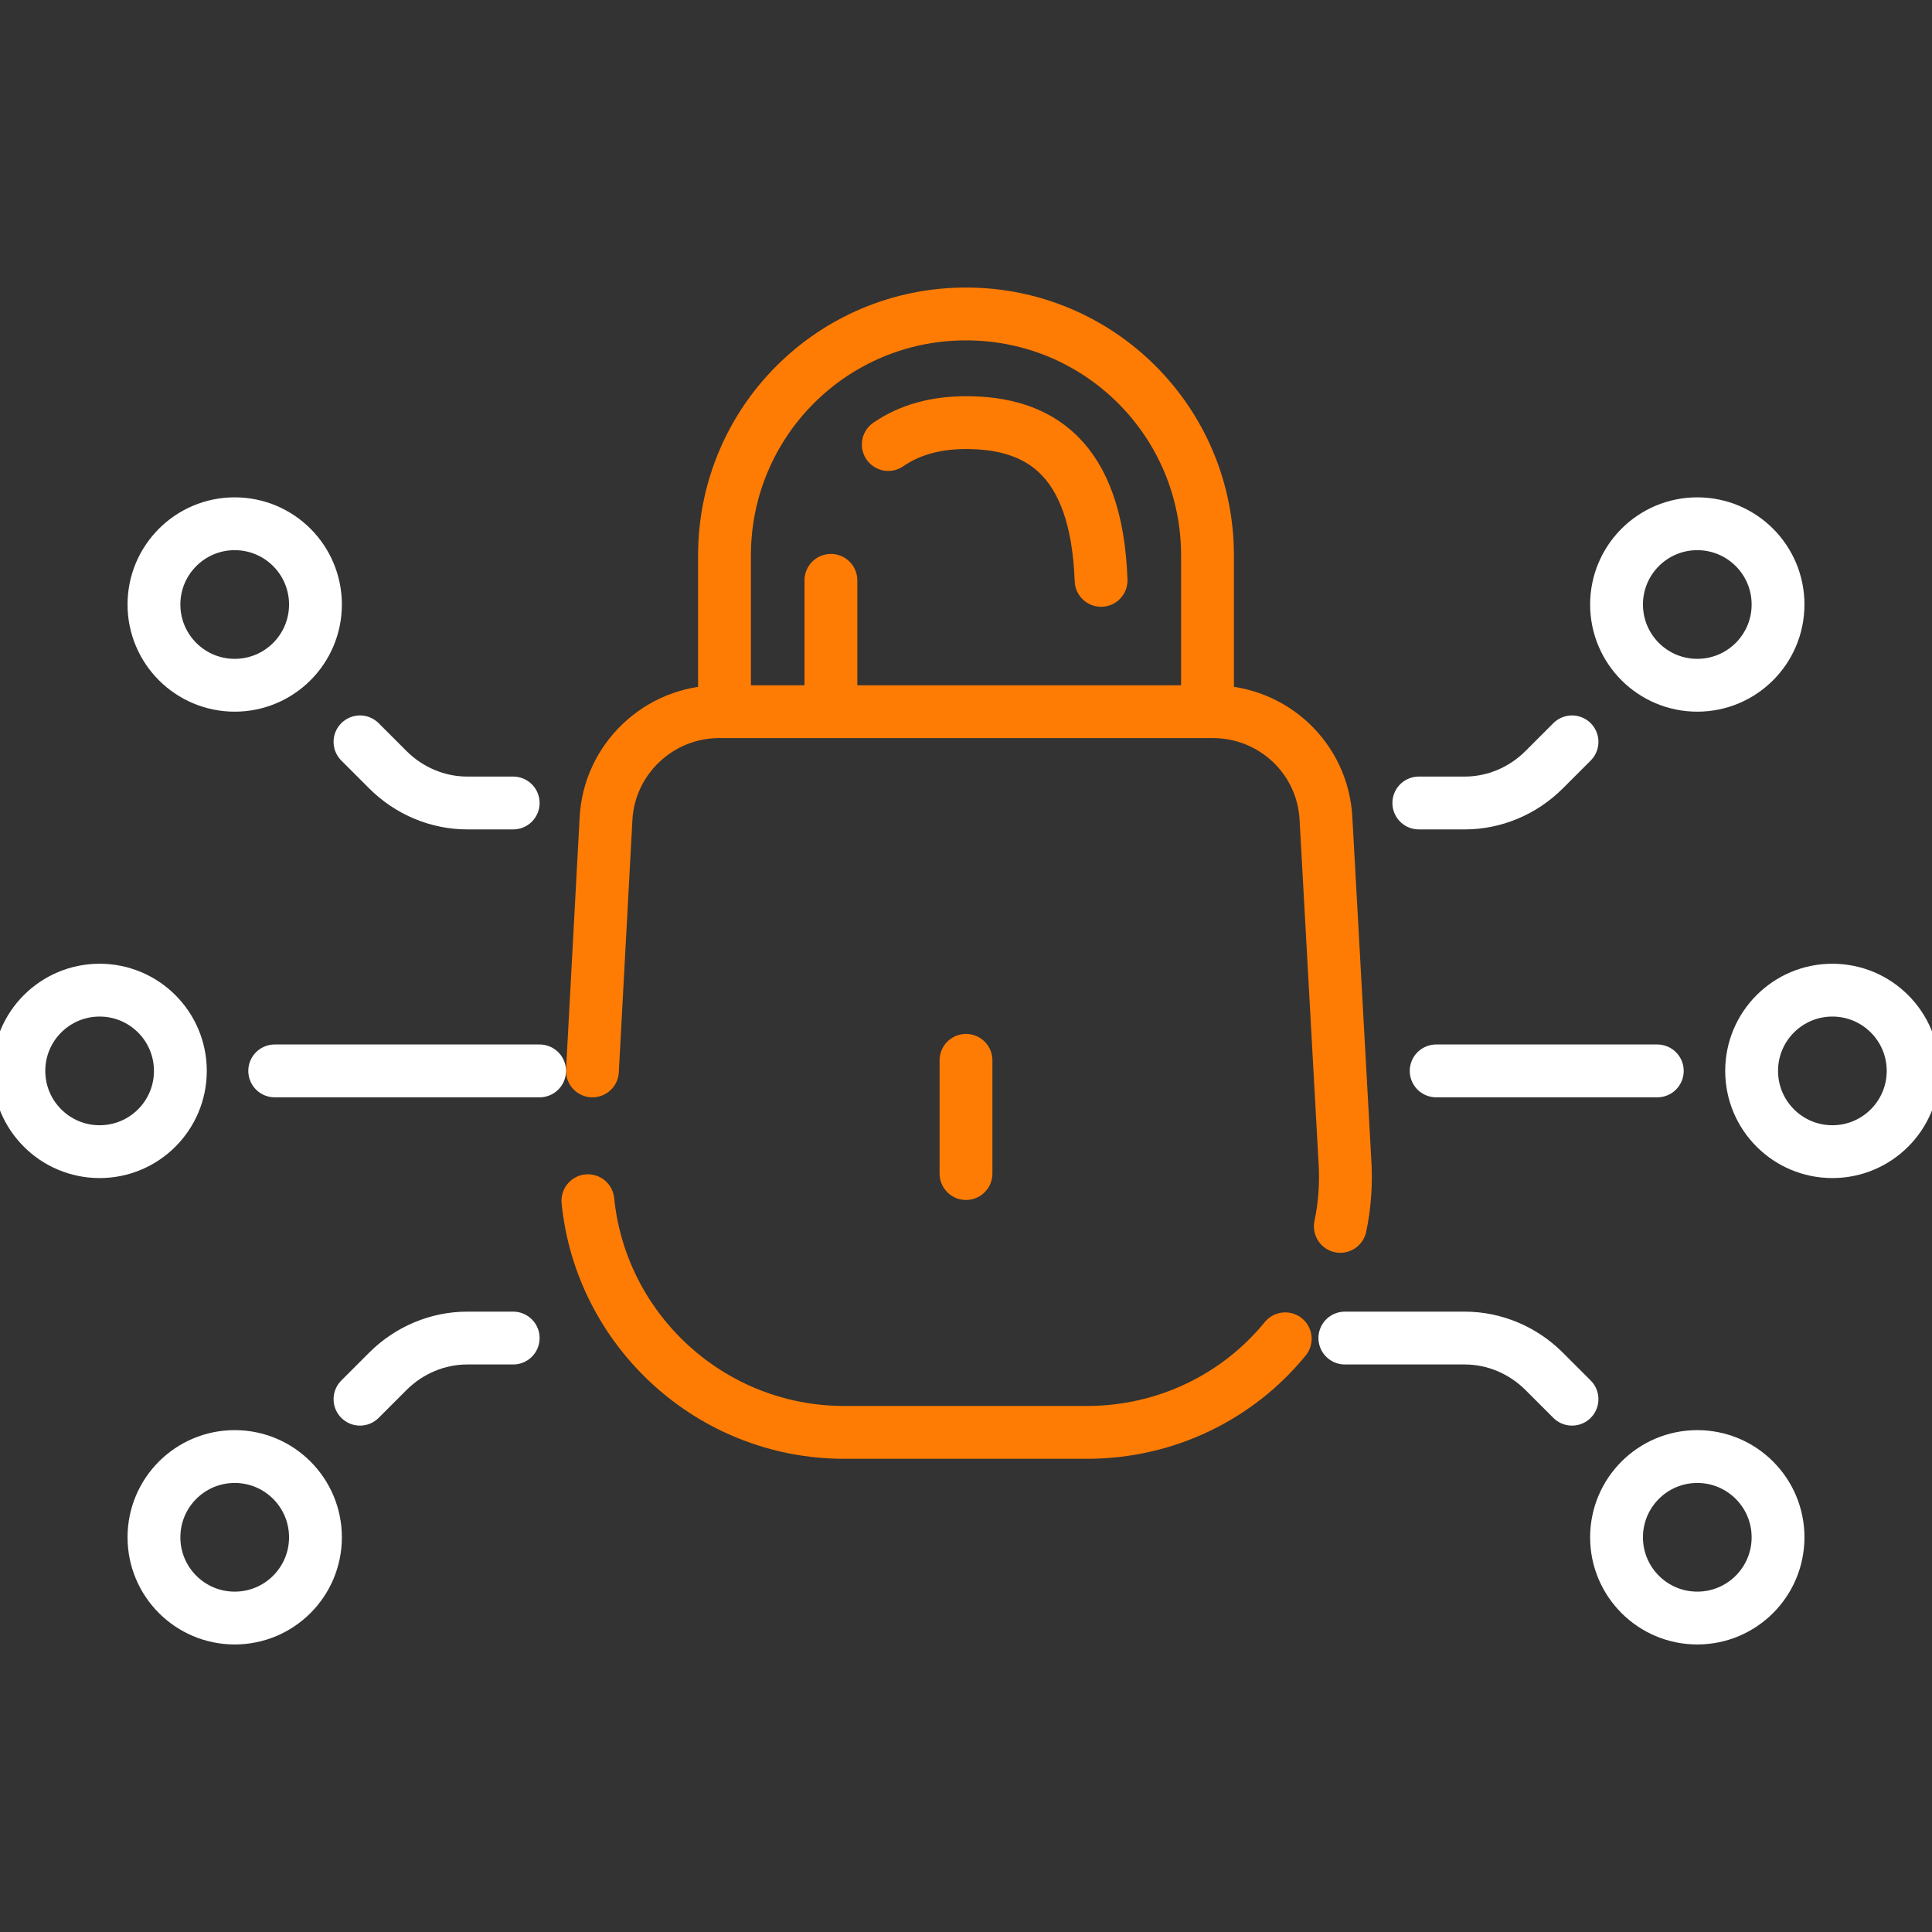 <?xml version="1.0" encoding="UTF-8"?>
<svg id="Layer_1" xmlns="http://www.w3.org/2000/svg" version="1.1" viewBox="0 0 256 256">
  <rect x="0" y="0" width="256" height="256" fill="#333333" stroke="none"/>
  <!-- Generator: Adobe Illustrator 29.4.0, SVG Export Plug-In . SVG Version: 2.1.0 Build 152)  -->
  <defs>
    <style>
      .st0 {
        stroke: #ff7c04;
      }

      .st0, .st1 {
        fill: none;
        stroke-linecap: round;
        stroke-linejoin: round;
        stroke-width: 7px;
      }

      .st1 {
        stroke: #fff;
      }
    </style>
  </defs>
  <g>
    <path class="st0" d="M177.6,162.5c.6-2.8.8-5.8.6-8.8l-2.5-45.2c-.4-8-7-14.2-15-14.2h-65.4c-8,0-14.6,6.3-15,14.2l-1.8,33.4"/>
    <path class="st0" d="M96,94.2v-20.6c0-17.7,14.3-32,32-32s32,14.3,32,32v20.6"/>
    <path class="st0" d="M117.7,58.9c2.9-2,6.4-2.9,10.3-2.9,9.5,0,17.3,4.4,17.9,20.9"/>
    <path class="st0" d="M110.1,94.2v-15.5c0-.6,0-1.2,0-1.8"/>
    <line class="st0" x1="128" y1="140.5" x2="128" y2="155.5"/>
    <path class="st0" d="M77.9,159.1c1.7,17.1,16.2,30.7,34,30.7h32.1c10.6,0,20.1-4.8,26.3-12.4"/>
  </g>
  <g>
    <circle class="st1" cx="31.1" cy="203.7" r="10.7"/>
    <circle class="st1" cx="13.2" cy="141.9" r="10.7"/>
    <circle class="st1" cx="31.1" cy="80.1" r="10.7"/>
    <line class="st1" x1="36.4" y1="141.9" x2="71.5" y2="141.9"/>
    <path class="st1" d="M47.7,185.4l3.7-3.7c2.8-2.8,6.6-4.4,10.5-4.4h6.1"/>
    <path class="st1" d="M47.7,98.3l3.7,3.7c2.8,2.8,6.6,4.4,10.5,4.4h6.1"/>
  </g>
  <g>
    <circle class="st1" cx="224.9" cy="203.7" r="10.7"/>
    <circle class="st1" cx="242.8" cy="141.9" r="10.7"/>
    <circle class="st1" cx="224.9" cy="80.1" r="10.7"/>
    <line class="st1" x1="219.6" y1="141.9" x2="190.3" y2="141.9"/>
    <path class="st1" d="M208.3,185.4l-3.7-3.7c-2.8-2.8-6.6-4.4-10.5-4.4h-15.9"/>
    <path class="st1" d="M208.3,98.3l-3.7,3.7c-2.8,2.8-6.6,4.4-10.5,4.4h-6.1"/>
  </g>
</svg>